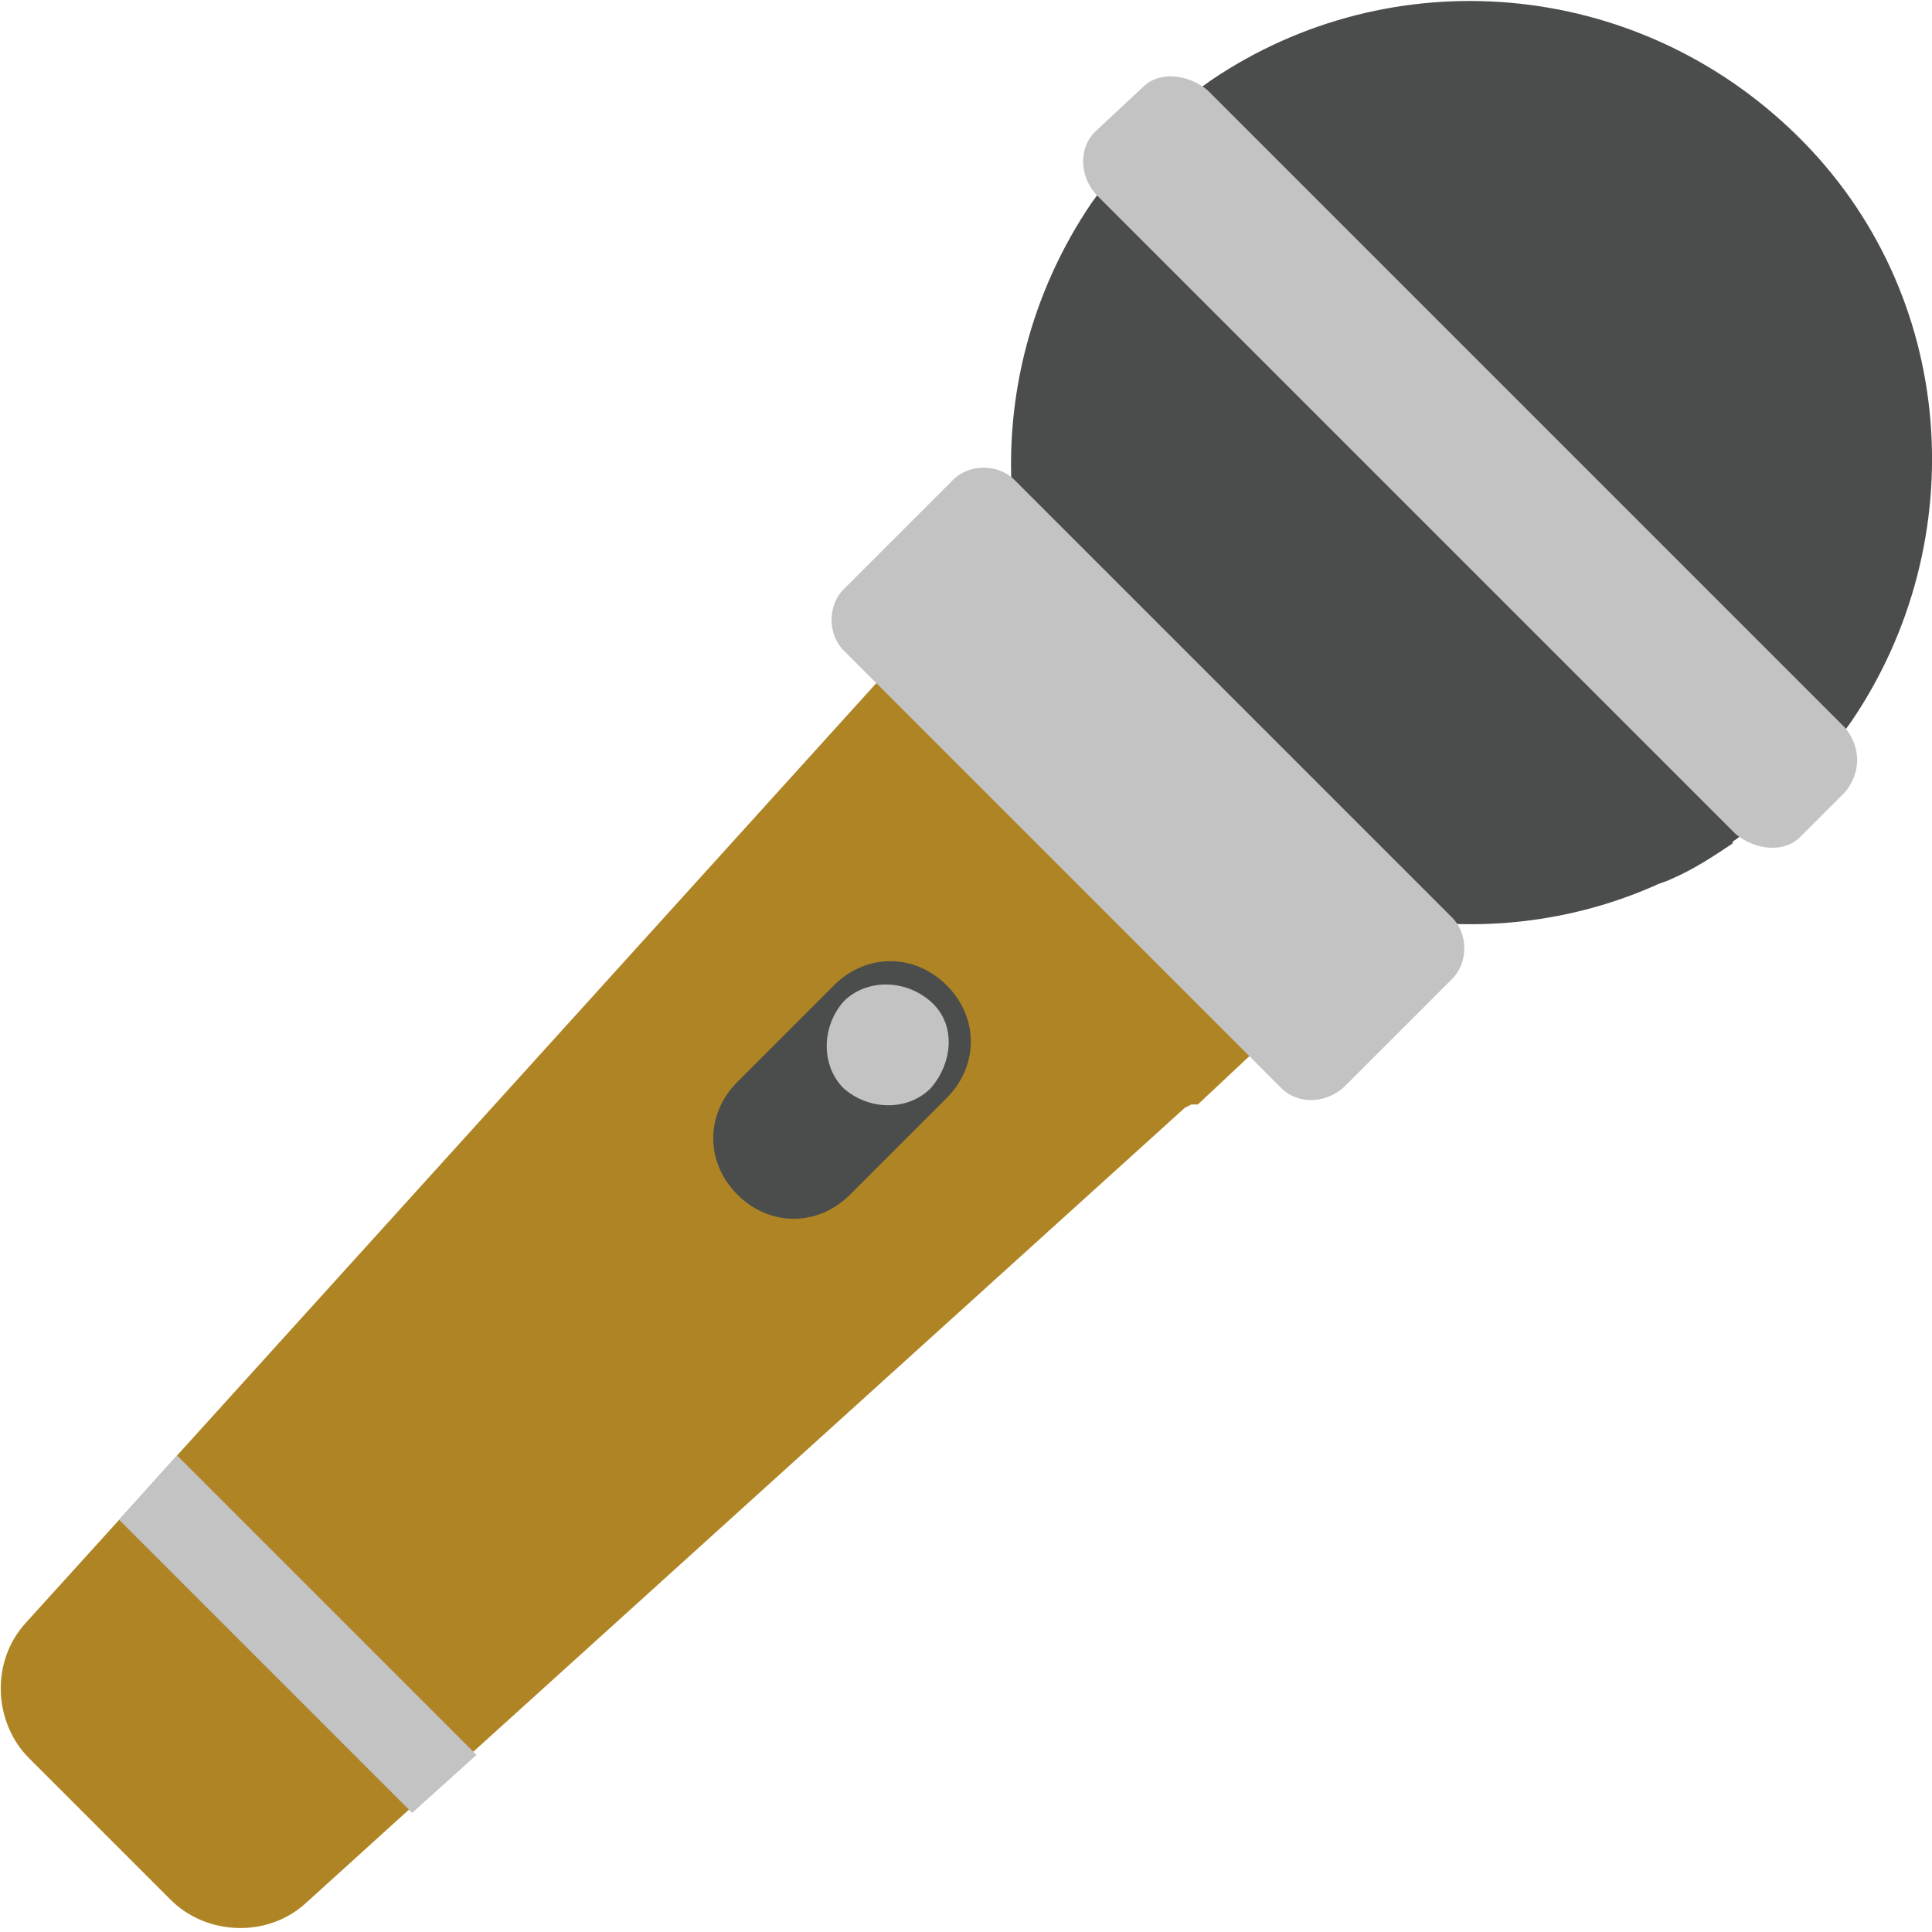 <svg enable-background="new 0 0 60 60" height="60" viewBox="0 0 60 60" width="60" xmlns="http://www.w3.org/2000/svg"><path d="m55.8 24.4c-.6.6-1.2 1.1-1.8 1.6-.1.1-.2.1-.2.2-.6.4-1.2.8-1.9 1.1-.2.1-.3.1-.5.2-5.2 2.3-11.6 1.3-15.8-3-5-5-5.5-12.6-1.7-18.2.5-.7 1.1-1.4 1.7-2.1s1.3-1.2 2-1.7c5.6-3.8 13.2-3.2 18.2 1.7s5.5 12.6 1.7 18.2c-.5.7-1 1.4-1.7 2z" fill="#4b4d4d"/><path d="m57.3 22.6-19.8-19.8c-.6-.5-1.5-.6-2-.1l-1.5 1.4c-.5.5-.5 1.4.1 2 0 0 19.8 19.8 19.8 19.8.6.5 1.5.6 2 .1l1.4-1.4c.5-.6.5-1.4 0-2z" fill="#c3c3c3"/><path d="m39.1 32.5-.3.3-1.6 1.5h-.2l-.2.1-22.1 20-2 1.8-3.2 2.9c-1.2 1.1-3.1 1-4.2-.1l-4.4-4.4c-1.1-1.1-1.2-3-.1-4.2l2.9-3.2 1.8-2 22-24.3z" fill="#af8424"/><path d="m14.8 54.5-2 1.8-9.1-9.1 1.8-2z" fill="#c3c3c3"/><path d="m39.8 33.8-13.6-13.6c-.5-.5-.5-1.4 0-1.9l3.4-3.4c.5-.5 1.4-.5 1.9 0l13.6 13.6c.5.5.5 1.4 0 1.9l-3.3 3.3c-.6.6-1.5.6-2 .1z" fill="#c3c3c3"/><path d="m26.4 37.1c-1 1-2.5 1-3.5 0-1-1-1-2.5 0-3.5l3-3c1-1 2.5-1 3.5 0 1 1 1 2.5 0 3.5z" fill="#4b4d4d"/><path d="m28.9 33.8c-.7.7-1.9.7-2.7 0-.7-.7-.7-1.9 0-2.7.7-.7 1.9-.7 2.7 0s.7 1.9 0 2.7z" fill="#c3c3c3"/></svg>